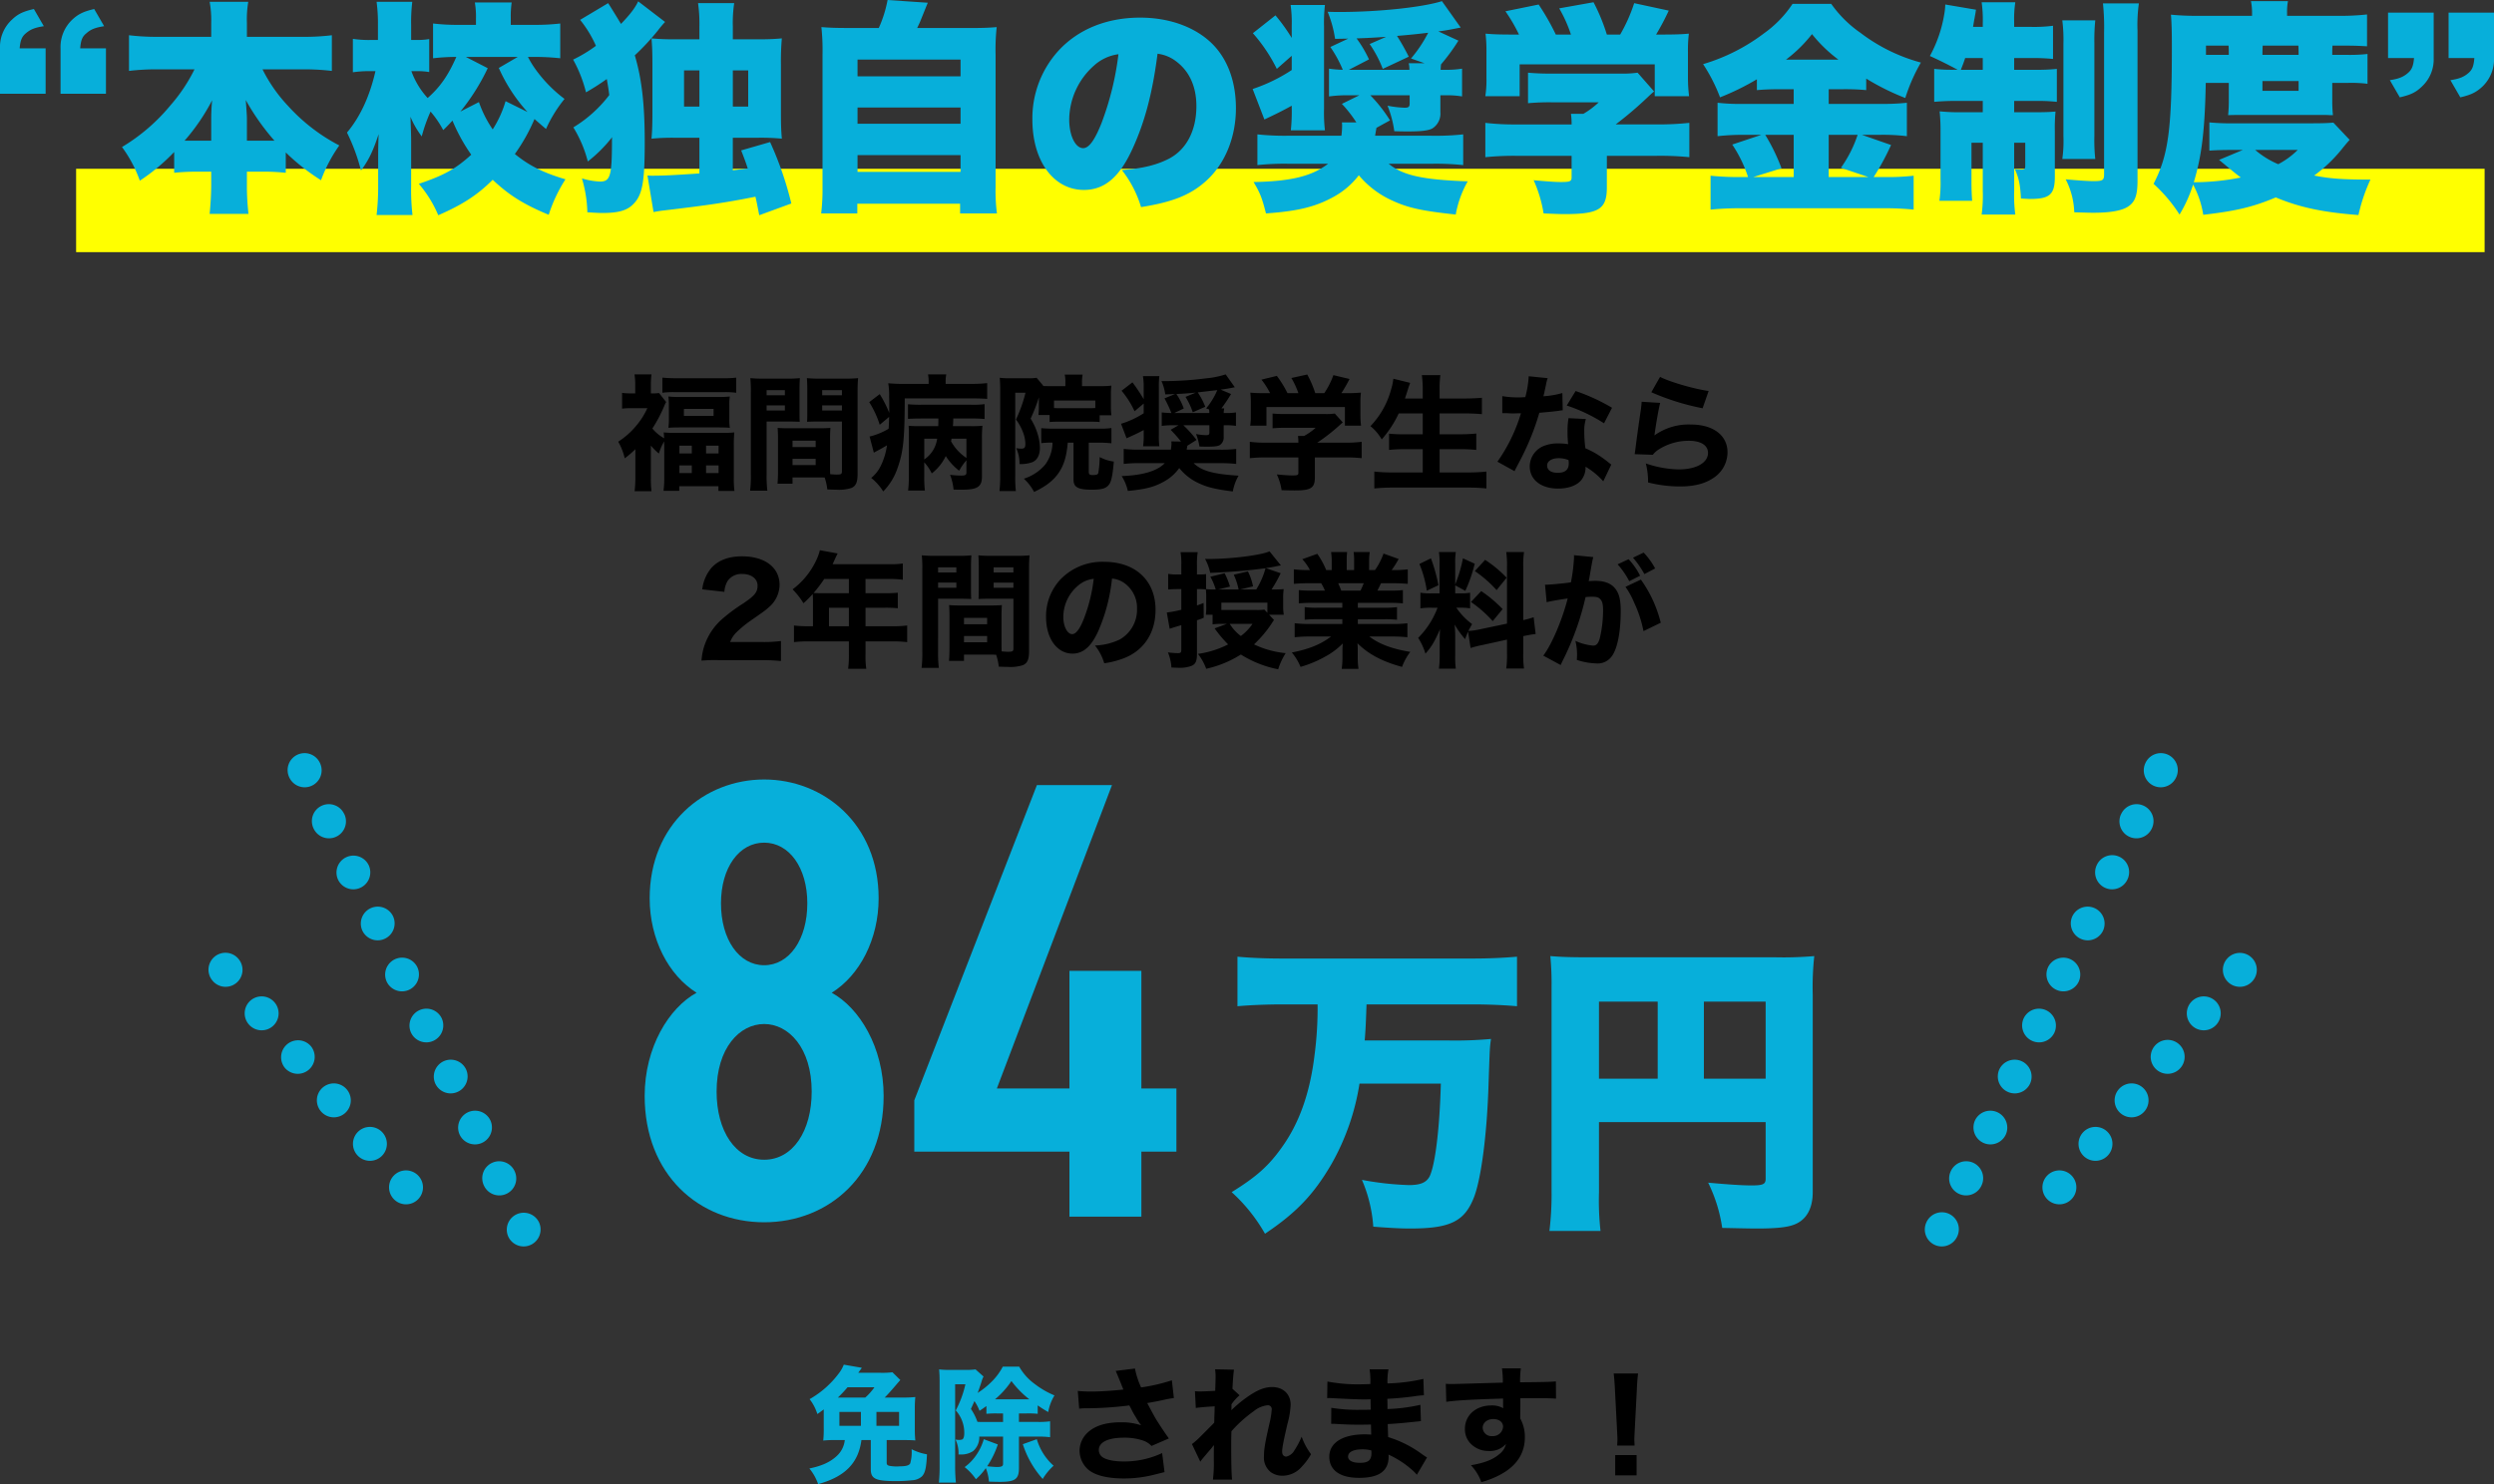 <svg xmlns="http://www.w3.org/2000/svg" width="717.6" height="427.143" viewBox="0 0 717.6 427.143">
  <rect x="0" y="0" width="717.6" height="427.143" fill="#333333" stroke="none"/>
  <g id="グループ_806" data-name="グループ 806" transform="translate(-3794.1 -88.142)">
    <path id="パス_256" data-name="パス 256" d="M0,0H693V24H0Z" transform="translate(3816 136.715)" fill="#ff0"/>
    <path id="パス_257" data-name="パス 257" d="M-358.8-28.73h13.13V-41.8h-7.475c.2-2.34.65-3.38,1.82-4.355,1.3-1.105,2.6-1.625,5.135-2.015l-2.86-4.94c-3.12.715-4.615,1.43-6.3,3.055A10.642,10.642,0,0,0-358.8-41.8Zm17.42,0h13.065V-41.8h-7.41c.195-2.34.585-3.38,1.82-4.355,1.235-1.105,2.535-1.625,5.07-2.015l-2.86-4.94c-3.055.715-4.55,1.43-6.305,3.055a10.819,10.819,0,0,0-3.38,8.255Zm69.615-7.02a67.65,67.65,0,0,1,8.45.455v-10.27a63.588,63.588,0,0,1-8.45.455h-15.99v-3.965a30.017,30.017,0,0,1,.39-6.11H-298.48a29.516,29.516,0,0,1,.455,6.11v3.965h-15.34a64.824,64.824,0,0,1-8.32-.455v10.27a65.511,65.511,0,0,1,8.32-.455h10.53a47.557,47.557,0,0,1-6.955,10.4A53.969,53.969,0,0,1-323.7-13.39,37.2,37.2,0,0,1-318.565-3.7a56.91,56.91,0,0,0,9.88-8.255v5.98a63.436,63.436,0,0,1,6.435-.325h4.225V-2.86c0,3.185-.2,6.11-.455,8.71h11.18a69.889,69.889,0,0,1-.455-8.71V-6.305h4.68c2.47,0,4.42.13,6.5.325v-5.85a61.269,61.269,0,0,0,10.14,7.995,42.506,42.506,0,0,1,5.265-10.01A52.442,52.442,0,0,1-275.795-25.09a43.73,43.73,0,0,1-7.475-10.66Zm-26.26,20.54h-7.67a58.63,58.63,0,0,0,7.93-11.635c-.195,2.21-.26,3.575-.26,5.59Zm10.27,0v-6.175c0-1.1-.065-1.82-.325-5.525a66.7,66.7,0,0,0,8.255,11.7h-7.93ZM-205.4-39.325a67.768,67.768,0,0,1,7.8.39v-10.01a61.315,61.315,0,0,1-7.735.39h-6.5v-2.08a26.9,26.9,0,0,1,.26-4.355h-10.6a23.3,23.3,0,0,1,.325,4.55v1.885h-4.68a58.787,58.787,0,0,1-7.67-.39v10.01a58.031,58.031,0,0,1,6.7-.39c-2.275,5.2-4.615,8.645-8.255,11.83a22.835,22.835,0,0,1-4.68-7.735h1.755a19.738,19.738,0,0,1,3.38.26v-9.49a20.538,20.538,0,0,1-3.575.26H-240.5v-4.225a48.163,48.163,0,0,1,.325-6.76h-10.27a47.285,47.285,0,0,1,.39,6.76V-44.2h-2.015a30.423,30.423,0,0,1-5.2-.325v9.62a32.83,32.83,0,0,1,5.2-.325h1.3c-1.625,7.15-4.355,13.13-8.19,17.68a55.726,55.726,0,0,1,4.03,10.92c2.21-2.99,3.445-5.525,5.07-10.465-.065,1.885-.13,4.03-.13,6.37V-2.21a70.34,70.34,0,0,1-.455,8.385h10.335a62.517,62.517,0,0,1-.39-8.385V-15.275c0-1.3-.065-3.185-.2-6.825a25.419,25.419,0,0,0,3.25,5.655,45.3,45.3,0,0,1,2.535-7.15,28.52,28.52,0,0,1,3.64,5.33c1.3-1.235,1.69-1.69,2.665-2.73a51.133,51.133,0,0,0,5.4,9.815c-4.485,4.1-7.93,5.98-15.08,8.385A33.928,33.928,0,0,1-232.7,6.24c6.89-2.99,11.245-5.785,15.665-10.205,4.68,4.42,8.9,7.085,16.12,10.075A42.5,42.5,0,0,1-196.1-4.1c-6.37-1.885-10.4-3.9-14.56-7.28A52.305,52.305,0,0,0-205.01-21.45c.975.845,1.69,1.5,3.315,2.86a38.627,38.627,0,0,1,5.33-8.645A39.19,39.19,0,0,1-204.23-35.1a27.917,27.917,0,0,1-2.665-4.225ZM-226.33-23.6a61.229,61.229,0,0,0,7.865-12.48l-6.305-3.25h14.95l-5.46,3.185a47,47,0,0,0,8.255,12.675l-6.305-3.12a31.324,31.324,0,0,1-3.705,8.125A33,33,0,0,1-221-26.325Zm51.155-31.72c-.91,1.95-2.34,3.77-4.94,6.5-.65-1.04-.975-1.625-1.43-2.34-1.56-2.535-1.56-2.535-2.275-3.64l-8.06,4.81a33.189,33.189,0,0,1,4.55,7.475,41.029,41.029,0,0,1-6.565,3.965,38.471,38.471,0,0,1,3.705,9.425c2.34-1.365,3.77-2.275,5.98-3.835.325,1.82.52,2.99.715,4.615a37.252,37.252,0,0,1-10.335,9.3,35.621,35.621,0,0,1,4.16,9.815,39.8,39.8,0,0,0,7.02-7.02,3.334,3.334,0,0,0-.065.65c0,10.53-.455,12.155-3.445,12.155a21.531,21.531,0,0,1-5.2-.91,36.85,36.85,0,0,1,1.56,9.75c2.21.13,3.25.2,4.29.2,4.68,0,7.215-.715,9.035-2.665,2.535-2.6,3.185-6.37,3.185-17.745,0-10.79-.845-18.2-2.86-24.96a69.11,69.11,0,0,0,6.695-7.215,29.916,29.916,0,0,1,2.015-2.4ZM-147.94-44.4v-3.64a38.447,38.447,0,0,1,.39-6.76h-10.4a41.62,41.62,0,0,1,.39,6.76v3.64h-6.955a63.942,63.942,0,0,1-6.825-.26c.195,2.4.26,4.095.26,7.6V-23.4c0,3.445-.065,5.33-.26,7.605a62.4,62.4,0,0,1,6.825-.26h6.955v10.27c-7.735.52-10.465.65-13.585.65A12.809,12.809,0,0,1-172.51-5.2l1.755,10.53c.975-.195,1.43-.26,2.34-.39C-154.7,3.315-149.955,2.6-141.44.91c.325,1.3.52,2.405,1.1,5.33l9.23-3.38a97.526,97.526,0,0,0-6.11-17.68l-8.32,2.4c.975,2.535,1.235,3.185,1.885,5.2-2.015.26-2.47.325-4.29.52v-9.36h7.215a64.513,64.513,0,0,1,6.89.26c-.195-2.34-.26-3.835-.26-7.67v-13.65a75.367,75.367,0,0,1,.26-7.54,65.517,65.517,0,0,1-6.825.26Zm-9.62,8.97v10.4h-4.42v-10.4Zm9.62,0h4.42v10.4h-4.42Zm33.67-12.22c-3.965,0-5.785-.065-8.19-.26a61.761,61.761,0,0,1,.325,7.865V-1.82a57.945,57.945,0,0,1-.39,7.54h10.4V2.925H-82.55V5.72h10.6a50.2,50.2,0,0,1-.39-7.6V-40.04A59.3,59.3,0,0,1-72.02-47.9c-2.4.195-4.225.26-8.19.26H-94.9c.455-.975.715-1.495.975-2.145,1.625-4.03,1.625-4.03,2.08-5.135l-11.57-.78a35.535,35.535,0,0,1-2.535,8.06Zm2.21,9.1h29.64v4.81h-29.64Zm0,13.78h29.64v4.68h-29.64Zm0,13.715h29.64v4.81h-29.64Zm86.32-29.185a10.894,10.894,0,0,1,5.46,2.275c3.77,2.86,5.72,7.28,5.72,12.805,0,6.955-2.8,12.415-7.8,15.08-3.51,1.82-7.54,2.86-13.65,3.315A31.936,31.936,0,0,1-30.485,3.9C-21.385,2.47-16.25.39-11.83-3.575-6.37-8.45-3.185-16.12-3.185-24.57c0-7.345-2.21-13.65-6.37-18.07-4.81-5.07-12.48-7.995-21.19-7.995-9.555,0-17.81,3.315-23.53,9.555A28.9,28.9,0,0,0-61.75-21.255C-61.75-9.36-55.64-1.04-46.93-1.04c5.915,0,10.27-3.64,14.04-11.96C-29.38-20.67-27.17-29.055-25.74-40.235Zm-11.245.13A84.275,84.275,0,0,1-41.86-20.28c-1.95,4.94-3.64,7.215-5.265,7.215-2.275,0-4.03-3.64-4.03-8.255A21.03,21.03,0,0,1-44.07-36.79,13,13,0,0,1-36.985-40.1ZM27.3-20.475a5.591,5.591,0,0,1,.065,1.04,24.266,24.266,0,0,1-.195,2.795H11.505a74.171,74.171,0,0,1-8.515-.39v8.84a73.3,73.3,0,0,1,8.71-.39H23.335C18.72-5.005,12.675-3.51,1.885-3.315,3.77-.2,4.355,1.365,5.46,5.72c9.165-.65,14.17-1.885,19.305-4.68a23.214,23.214,0,0,0,7.41-6.3,27,27,0,0,0,9.62,7.28C46.41,4.16,50.44,5.005,60.06,6.045A30.125,30.125,0,0,1,63.505-3.51c-13.13-.455-18.72-1.755-22.75-5.07H53.43a75.31,75.31,0,0,1,8.775.39v-8.84a74.811,74.811,0,0,1-9.1.39H36.855c.195-1.17.325-1.885.39-2.275l3.9-2.145a42.119,42.119,0,0,0-5.655-7.215H46.8v2.34c0,.975-.325,1.235-1.43,1.235a30.521,30.521,0,0,1-4.94-.585,30.111,30.111,0,0,1,1.95,7.345c1.95.065,3.315.065,3.965.065,3.9,0,5.85-.26,6.955-.845a5.026,5.026,0,0,0,2.34-4.68v-4.875h1.17a25.856,25.856,0,0,1,5.07.325v-7.995a28.289,28.289,0,0,1-5.135.325H55.7c.065-.845.065-1.04.13-1.56a56.059,56.059,0,0,0,5-6.825L55.055-46.67c2.145-.26,3.12-.455,6.435-1.105l-5.4-7.6c-5.525,1.755-18.2,3.12-29.51,3.12-.715,0-1.885,0-3.38-.065a33.4,33.4,0,0,1,2.145,7.8l3.77-.065-5.135,2.405A34.845,34.845,0,0,1,27.56-35.62a31.452,31.452,0,0,1-3.965-.325v7.995a39.385,39.385,0,0,1,6.24-.325h2.47L27.3-25.805a35.541,35.541,0,0,1,4.16,5.33ZM29.315-35.62,35.1-38.61a34.521,34.521,0,0,0-3.575-6.045c3.51-.13,4.745-.195,8.515-.455l-4.745,2.08a33.678,33.678,0,0,1,3.77,7.15l7.475-3.51a65.476,65.476,0,0,0-3.38-5.98c3.835-.325,5.72-.52,8.97-.91a37.733,37.733,0,0,1-4.94,7.41l3.9,1.365H46.54a8.824,8.824,0,0,1,.195,1.885ZM12.87-39.65v4.1a47.557,47.557,0,0,1-11.245,5.46l3.38,8.775c3.445-1.625,5.265-2.535,7.865-3.965v.65a51.258,51.258,0,0,1-.26,6.435h9.815a43.6,43.6,0,0,1-.26-6.11V-48.165a43.6,43.6,0,0,1,.26-6.11h-9.88a35.419,35.419,0,0,1,.325,5.915v3.575a53.109,53.109,0,0,0-4.68-6.5L1.69-46.15A46.588,46.588,0,0,1,8.58-35.88Zm63.765-6.11c-3.965,0-5.655-.065-8-.26a42.517,42.517,0,0,1,.26,5.46v7.15a30.571,30.571,0,0,1-.325,5.4h9.88V-37.18h38.87v9.165h9.88a43.443,43.443,0,0,1-.325-5.33V-40.56a40.624,40.624,0,0,1,.26-5.46c-2.21.195-4.1.26-8.125.26h-1.3a72.728,72.728,0,0,0,3.64-6.89l-9.945-2.145a46.339,46.339,0,0,1-4.03,9.035h-3.835a54.4,54.4,0,0,0-3.835-9.3L89.83-53.3a39.776,39.776,0,0,1,3.38,7.54H88.855a68.367,68.367,0,0,0-4.94-8.645l-9.555,1.95a46.5,46.5,0,0,1,3.9,6.695Zm26.91,34.9h14.43a84.9,84.9,0,0,1,9.3.39v-9.88a83.832,83.832,0,0,1-9.165.455H106.08a107.7,107.7,0,0,0,9.1-7.735c.975-.91,1.235-1.17,1.95-1.755l-4.745-5.4a32.158,32.158,0,0,1-5.135.26H87.815a69.1,69.1,0,0,1-6.955-.26V-26a66.088,66.088,0,0,1,6.89-.26h13.455a23.728,23.728,0,0,1-4.42,3.315H93.21A20.062,20.062,0,0,1,93.4-19.89H77.415a72.1,72.1,0,0,1-8.84-.455v9.88a81.552,81.552,0,0,1,8.97-.39H93.4V-4.68c0,1.17-.455,1.365-3.055,1.365-1.82,0-4.29-.195-7.865-.52a38.185,38.185,0,0,1,2.86,9.555c3.055.13,4.81.2,5.915.2,10.075,0,12.285-1.43,12.285-7.735ZM157.3-30.03v4.225H143.26a59.3,59.3,0,0,1-7.865-.325v9.62a66.2,66.2,0,0,1,7.8-.39h4.81l-8.385,2.8a37.693,37.693,0,0,1,4.55,9.36h-2.015a82.615,82.615,0,0,1-8.775-.39v9.75a87.5,87.5,0,0,1,8.84-.39h41.21a83.547,83.547,0,0,1,8.385.39v-9.75a67.589,67.589,0,0,1-8.125.39h-3.38a72.485,72.485,0,0,0,5.005-9.23L176.93-16.9h5.135a57.628,57.628,0,0,1,7.8.39v-9.62a63.443,63.443,0,0,1-7.67.325h-14.82V-30.03h4.03a64.952,64.952,0,0,1,6.76.26v-3.315A69.7,69.7,0,0,0,189.41-27.5,50.743,50.743,0,0,1,193.9-37.7a50.209,50.209,0,0,1-17.42-8.58,33.986,33.986,0,0,1-8.385-8.32H156.975a32.294,32.294,0,0,1-8.255,8.515,54.717,54.717,0,0,1-17.485,8.84,48.67,48.67,0,0,1,4.875,9.555,72.7,72.7,0,0,0,10.6-5.2v3.12c2.21-.195,4.16-.26,6.695-.26Zm0,25.285H145.665L153.79-7.28a55.49,55.49,0,0,0-4.68-9.62h8.19Zm10.075,0V-16.9h8.32a35.279,35.279,0,0,1-4.81,9.49l7.93,2.665Zm-12.285-33.8a40.157,40.157,0,0,0,7.475-7.345,41.022,41.022,0,0,0,7.6,7.345ZM211.705-26.65v3.25h-5.98a57.582,57.582,0,0,1-6.435-.26,54.234,54.234,0,0,1,.26,6.11V-3.965a35.736,35.736,0,0,1-.325,6.045h9.425c-.13-1.69-.195-3.315-.195-5.785v-10.92h3.25V-.78a41.237,41.237,0,0,1-.325,6.825h9.685a40.367,40.367,0,0,1-.325-6.7V-14.625h3.185v6.76c0,.715-.26.975-1.04.975-.325,0-1.365-.065-1.95-.13,1.17,2.6,1.56,4.55,1.755,8.45,1.235.065,2.21.13,2.6.13,5.72,0,7.15-1.3,7.15-6.435v-13.13a49.16,49.16,0,0,1,.195-5.59c-1.755.13-2.86.195-6.045.195h-5.85v-3.25h5.98a50.2,50.2,0,0,1,6.3.26v-9.49a51.063,51.063,0,0,1-5.98.26h-6.3V-39h4.81a59.328,59.328,0,0,1,6.37.26v-9.555a41.752,41.752,0,0,1-6.37.325h-4.81v-1.235a32.724,32.724,0,0,1,.325-5.85H211.38a35.813,35.813,0,0,1,.325,5.98v1.105H208.91c.325-1.95.325-2.015.39-2.275l.325-1.82c.065-.455.065-.52.13-.845l-8.84-1.5a18.884,18.884,0,0,1-.325,2.99,37.762,37.762,0,0,1-4.1,11.83c2.99,1.365,4.81,2.275,8,3.965h-1.04a45.687,45.687,0,0,1-5.72-.26v9.49a71.457,71.457,0,0,1,7.215-.26Zm0-8.97H205.4c.65-1.69.78-1.95,1.235-3.38h5.07Zm22.88-14.235a43.914,43.914,0,0,1,.325,6.695v26.65a36.665,36.665,0,0,1-.325,6.565h9.49a49.714,49.714,0,0,1-.26-6.565V-43.355a55.938,55.938,0,0,1,.26-6.5Zm11.7-4.875a65.581,65.581,0,0,1,.325,8.255v40.95c0,1.69-.39,1.95-2.99,1.95-1.755,0-4.485-.195-8.06-.52a22.286,22.286,0,0,1,2.47,9.49c4.42.13,4.485.13,5.655.13,4.875,0,8.385-.65,10.075-1.95,1.82-1.3,2.47-3.25,2.47-7.345v-43.1a44.274,44.274,0,0,1,.39-7.865Zm66.3,34.32c-1.69.13-3.12.195-6.3.195H284.31a68.508,68.508,0,0,1-7.41-.26v8.125c1.755-.13,3.965-.2,6.76-.2h2.86L279.7-9.685c4.55,3.77,4.55,3.77,6.24,5.07a69.47,69.47,0,0,1-13.52,1.365c2.275-7.54,3.185-14.885,3.445-28.6h6.63v4.94a40.232,40.232,0,0,1-.195,4.355c1.235-.065,2.665-.065,4.29-.065h21.71c1.95,0,2.8,0,3.315.065h.845a39.4,39.4,0,0,1-.195-4.355v-4.94h4.615a38.1,38.1,0,0,1,5.525.26v-8.58a47.252,47.252,0,0,1-5.655.26H312.26c0-1.3,0-1.56.065-2.665h3.185c3.12,0,4.55.065,6.76.195v-9.165a69.622,69.622,0,0,1-8.515.39H299.26V-52a16.193,16.193,0,0,1,.26-3.38H288.86a16.163,16.163,0,0,1,.325,3.25v.975H273.91a76.38,76.38,0,0,1-8.06-.325c.2,2.6.26,4.94.26,9.3,0,23.725-.975,31.07-5.265,39.39a43.369,43.369,0,0,1,7.475,8.84,39.355,39.355,0,0,0,3.9-8.645,27.4,27.4,0,0,1,2.925,8.71c9.555-1.1,14.365-2.275,20.865-5,7.02,2.925,13.65,4.29,23.79,5.07a49.48,49.48,0,0,1,3.445-10.2c-7.93,0-11.635-.26-16.185-1.17a42.158,42.158,0,0,0,7.8-7.41c1.3-1.625,1.82-2.21,2.405-2.86Zm-10.27,7.865a23.24,23.24,0,0,1-5.59,4.1,25.244,25.244,0,0,1-6.63-4.1ZM292.175-32.37h10.4v2.795h-10.4Zm0-7.54c0-.91,0-.91.065-2.665h10.27c.065,1.04.065,1.43.065,2.665Zm-16.25,0v-2.665h6.5c.065,1.1.065,1.495.065,2.665ZM358.8-52.065H345.735V-39h7.41c-.195,2.34-.585,3.38-1.755,4.355-1.3,1.105-2.6,1.625-5.135,2.015l2.86,4.94c3.055-.715,4.55-1.43,6.305-3.055A10.819,10.819,0,0,0,358.8-39Zm-17.355,0h-13.13V-39h7.475c-.2,2.34-.65,3.38-1.82,4.355-1.3,1.105-2.6,1.625-5.135,2.015l2.86,4.94c3.12-.715,4.615-1.43,6.3-3.055A10.642,10.642,0,0,0,341.445-39Z" transform="translate(4152.9 143.847)" fill="#07afda"/>
    <path id="パス_251" data-name="パス 251" d="M27.28-57.9A103.3,103.3,0,0,1,26.4-43.3C25.08-32.384,22-23.672,16.9-16.632,13.2-11.44,9.68-8.272,2.552-3.872A48.212,48.212,0,0,1,12.144,8.1c9.064-6.072,14.08-11.352,19.184-20.152a68.058,68.058,0,0,0,8.008-23.056H62.744c-.352,13.2-1.672,23.584-3.256,26.752C58.52-6.6,56.848-5.9,53.5-5.9a86.812,86.812,0,0,1-13.464-1.5A40.874,40.874,0,0,1,43.3,6.072c4.664.352,7.744.528,10.56.528,11.616,0,15.752-2.024,18.48-9.152,2.024-5.368,3.7-18.04,4.136-32.56.352-10.472.352-10.472.7-12.848a113.724,113.724,0,0,1-12.32.44H40.832c.264-3.08.352-5.28.528-10.384H71.72c4.4,0,8.976.176,12.936.528V-71.632c-4.136.352-8.184.528-13.112.528H17.424c-5.1,0-9.328-.176-13.2-.528v14.256c3.96-.352,8.712-.528,13.288-.528Zm80.96,33.88H156.2v16.28c0,1.584-.7,1.936-4.136,1.936-2.64,0-6.6-.264-12.408-.792A43.645,43.645,0,0,1,143.7,6.424c4.136.088,7.744.176,10.12.176,4.576,0,7.92-.264,9.856-.88,3.96-1.144,6.072-4.488,6.072-9.592V-60.72a83,83,0,0,1,.44-11.088,103.16,103.16,0,0,1-11.088.352H105.776c-5.72,0-8.272-.088-11.528-.352a85.041,85.041,0,0,1,.352,9.064v58.52A86.622,86.622,0,0,1,93.984,7.3h14.7a78.965,78.965,0,0,1-.44-11.088Zm16.9-12.5h-16.9V-58.7h16.9Zm13.288,0V-58.7H156.2V-36.52Z" transform="translate(4145.932 435.125)" fill="#07afda"/>
    <path id="パス_254" data-name="パス 254" d="M-156.564-.864a35.227,35.227,0,0,1-.216,4h4.86a27.376,27.376,0,0,1-.18-3.888v-9.252a17.378,17.378,0,0,0,2.3,2.3,15.677,15.677,0,0,1,1.512-3.492c0,.792.036,1.08.036,1.3V-.756a26.4,26.4,0,0,1-.216,3.78h4.536V1.692h11.268V3.06h4.608a26,26,0,0,1-.18-3.78V-9.936a37.365,37.365,0,0,1,.144-3.852,32.918,32.918,0,0,1-3.78.144h-12.816a33.937,33.937,0,0,1-3.708-.144c.036.684.072.9.108,1.692a12.232,12.232,0,0,1-3.384-2.808,41.667,41.667,0,0,0,3.564-6.84,5.418,5.418,0,0,1,.4-.792l-2.052-2.592a9.908,9.908,0,0,1-1.8.108h-.54v-2.7a21.079,21.079,0,0,1,.18-2.772h-4.9a16.53,16.53,0,0,1,.216,2.736v2.736h-1.152a18.263,18.263,0,0,1-2.628-.144v4.536a23.313,23.313,0,0,1,2.88-.144h4.392A21.582,21.582,0,0,1-156.24-15.8a22.67,22.67,0,0,1-5.256,4.68,17.6,17.6,0,0,1,1.872,4.788,27.562,27.562,0,0,0,3.06-2.628Zm12.672-9.108h3.564V-7.74h-3.564Zm7.668,0h3.6V-7.74h-3.6Zm-7.668,5.688h3.564v2.2h-3.564Zm7.668,0h3.6v2.2h-3.6ZM-148.788-25.2a23.18,23.18,0,0,1,3.492-.18h14.22a23.706,23.706,0,0,1,3.528.18v-4.356a29.754,29.754,0,0,1-4,.18H-144.72c-1.62,0-2.88-.072-4.068-.18Zm1.872,7.452a18.262,18.262,0,0,1-.144,2.628c.972-.072,2.088-.108,3.528-.108h10.62c1.584,0,2.556.036,3.528.108a14.626,14.626,0,0,1-.144-2.664v-3.708a14.613,14.613,0,0,1,.144-2.628,32.718,32.718,0,0,1-3.456.144H-143.5a33.151,33.151,0,0,1-3.564-.144,18.585,18.585,0,0,1,.144,2.628Zm4.32-2.808h8.532v2.016H-142.6Zm42.048,8.6c0-1.368.036-2.268.108-3.132-1.116.072-1.764.108-3.24.108h-8.712c-1.44,0-2.16-.036-3.24-.108.072.9.108,1.872.108,3.132v9.18c0,1.4-.036,2.7-.144,3.744h4.32v-1.8h7.6c.648,0,.972,0,1.656.036a16.285,16.285,0,0,1,.756,3.42c1.944.072,2.052.072,2.592.072a11.671,11.671,0,0,0,4.356-.5c1.3-.576,1.764-1.656,1.764-4.068V-25.38c0-1.8.036-2.736.144-4.032a32.39,32.39,0,0,1-3.672.144H-103.5a32.294,32.294,0,0,1-3.708-.144c.072,1.152.108,2.052.108,3.312v6.048c0,1.764,0,2.124-.072,3.2.828-.036,2.016-.072,3.132-.072h6.912V-2.556c0,.756-.252.9-1.512.9-.468,0-.936-.036-1.872-.108-.036-.72-.036-1.26-.036-2.052Zm-2.268-14h5.688v1.476h-5.688Zm0,4.392h5.688v1.476h-5.688Zm-8.532,10.152h6.66v1.836h-6.66Zm0,5.22h6.66v1.8h-6.66ZM-118.8-16.92h6.408c1.116,0,2.3.036,3.132.072-.072-.828-.072-1.44-.072-3.2V-26.1c0-1.44.036-2.268.108-3.312a29.66,29.66,0,0,1-3.672.144h-6.912a32.8,32.8,0,0,1-3.672-.144,39.8,39.8,0,0,1,.144,4.068V-1.656a34.553,34.553,0,0,1-.216,4.644h4.968A33.927,33.927,0,0,1-118.8-1.62Zm0-9.036h5.256v1.476H-118.8Zm0,4.392h5.256v1.476H-118.8ZM-61.308-2.412c0,.9-.216,1.044-1.692,1.044a25.773,25.773,0,0,1-3.024-.216,14.962,14.962,0,0,1,1.008,4.248c1.152.036,1.908.036,2.232.036,2.52,0,3.816-.216,4.68-.756.9-.576,1.26-1.44,1.26-3.06v-11.16A32.44,32.44,0,0,1-56.7-15.7a31.824,31.824,0,0,1-3.42.108H-65.2c.072-.72.072-.972.108-2.2H-59.9a37.047,37.047,0,0,1,3.816.144v-4.284a22.537,22.537,0,0,1-3.816.18H-74.376a34.672,34.672,0,0,1-3.744-.144v4.212c1.116-.072,2.34-.108,3.744-.108h5c0,1.224-.036,1.98-.036,2.2h-5.544c-1.44,0-2.2-.036-2.988-.108.072,1.08.072,1.26.072,2.268V-1.116a32.2,32.2,0,0,1-.216,4.068h4.824a31.288,31.288,0,0,1-.18-4.068V-5.184a13.2,13.2,0,0,1,2.16,3.2,13.923,13.923,0,0,0,4.032-5A16.137,16.137,0,0,0-63.4-2.772,16.949,16.949,0,0,1-61.308-5.76Zm0-9.576v5.544a13.55,13.55,0,0,1-4.428-4.788,5.588,5.588,0,0,0,.144-.756Zm-12.132,0h3.708A8.527,8.527,0,0,1-73.44-6.012Zm1.26-15.768h-6.876a41.166,41.166,0,0,1-4.752-.18,19.574,19.574,0,0,1,.252,3.96c.036.684.036,1.224.036,2.232v2.34a31.711,31.711,0,0,0-2.736-5.4l-3.024,2.3a27.224,27.224,0,0,1,3.024,6.516l2.7-2.268c-.036,1.4-.036,1.944-.144,3.42A19.689,19.689,0,0,1-89.172-12.6l1.224,4.644c.288-.144.5-.288.648-.36,1.08-.576,2.088-1.116,3.132-1.764a19.326,19.326,0,0,1-1.8,5.94A10.289,10.289,0,0,1-88.7-.684,15.313,15.313,0,0,1-85.248,3.2a17.511,17.511,0,0,0,4.032-6.48c1.764-4.9,2.124-8.352,2.16-20.3H-59.8c1.692,0,3.168.036,4.464.144v-4.536a39.343,39.343,0,0,1-4.464.216h-7.488v-.36a10.394,10.394,0,0,1,.18-2.376H-72.36a10.874,10.874,0,0,1,.18,2.3Zm41.688,16.92V-.18c0,2.16,1.3,2.88,5.256,2.88,3.132,0,4.32-.432,5.148-1.764.54-.936.9-2.808,1.188-6.336a11.759,11.759,0,0,1-4.068-1.3,29.474,29.474,0,0,1-.4,4.608c-.18.432-.5.576-1.584.576-.9,0-1.152-.18-1.152-.936v-8.388h3.024a32.6,32.6,0,0,1,3.492.18v-4.392a20.689,20.689,0,0,1-3.492.18H-36.324a32.284,32.284,0,0,1-3.456-.144v4.32a22.4,22.4,0,0,1,3.24-.144A10.779,10.779,0,0,1-38.664-4.5a13.273,13.273,0,0,1-6.12,4.032,14.229,14.229,0,0,1,2.952,3.816c3.564-1.692,5.8-3.492,7.308-5.868,1.368-2.2,2.016-4.428,2.376-8.316Zm-9.972-10.548a18.487,18.487,0,0,1-.108,2.3v.288h3.2v2.016c.864-.072,1.728-.108,2.916-.108h8.568c1.116,0,2.016.036,2.916.108V-18.72h3.384a19.352,19.352,0,0,1-.144-2.7v-3.132a16.323,16.323,0,0,1,.144-2.7,23.7,23.7,0,0,1-3.1.144h-5.364v-.972a11.235,11.235,0,0,1,.18-2.34h-5.148a9.782,9.782,0,0,1,.18,2.232v1.08h-4.536c-.792,0-1.116,0-1.908-.036l.036-.144-1.872-2.232a11.422,11.422,0,0,1-2.376.144H-49.1a18.262,18.262,0,0,1-2.628-.144c.108,1.26.144,2.3.144,3.636V-1.4A40.028,40.028,0,0,1-51.8,3.1h4.716a35.55,35.55,0,0,1-.18-4.392V-25.2h2.952a40.775,40.775,0,0,1-2.736,7.7,14.728,14.728,0,0,1,2.2,4.176,10.391,10.391,0,0,1,.5,2.628c0,1.332-.216,1.584-1.224,1.584a8.662,8.662,0,0,1-1.4-.144,10.356,10.356,0,0,1,.936,4.572,9.684,9.684,0,0,0,3.708-.54c1.368-.576,2.16-2.052,2.16-4.032a13.471,13.471,0,0,0-.468-3.456,18.032,18.032,0,0,0-2.2-5.04,49.819,49.819,0,0,0,2.376-6.12Zm16.236.576c-.648.036-.792.036-1.656.036h-8.532c-.792,0-1.152,0-1.692-.036v-2.16h11.88ZM-2.34-11.2c0,.288.036.4.036.54a11.3,11.3,0,0,1-.18,1.836H-11.52a36.865,36.865,0,0,1-4.536-.216v4.32a36.974,36.974,0,0,1,4.608-.216h7.2C-6.372-2.7-10.548-1.44-16.632-1.224A13.343,13.343,0,0,1-14.868,3.06c5.148-.5,7.632-1.152,10.4-2.7A13.126,13.126,0,0,0-.072-3.528,15.272,15.272,0,0,0,5.292.72C7.884,1.98,10.224,2.556,15.336,3.2a14.38,14.38,0,0,1,1.656-4.536C9.684-1.8,6.408-2.7,4.068-4.932H11.7a38.189,38.189,0,0,1,4.608.216v-4.32a36.471,36.471,0,0,1-4.752.216h-9.5c.072-.324.072-.468.144-.72a1.938,1.938,0,0,0,.036-.4L4.9-11.628a34.142,34.142,0,0,0-3.78-4.212H8.6v2.088C8.6-13.14,8.388-13,7.6-13a15.256,15.256,0,0,1-2.844-.324,15.429,15.429,0,0,1,.972,3.6c1.152.036,1.8.036,2.268.036,2.052,0,2.952-.108,3.564-.432a2.6,2.6,0,0,0,1.152-2.412V-15.84h.648a15.151,15.151,0,0,1,2.88.18v-3.888a16.293,16.293,0,0,1-2.916.18h-.612a11.609,11.609,0,0,1,.144-1.332H12.06a43.6,43.6,0,0,0,2.772-4.14L11.844-26.1c1.872-.252,2.664-.4,4.068-.684l-2.628-3.708a26.6,26.6,0,0,1-5.76,1.152,94.848,94.848,0,0,1-11.556.792H-5.184A13.965,13.965,0,0,1-4.1-24.732c1.44-.036,1.836-.072,2.808-.108L-4.32-23.58a32.52,32.52,0,0,1,1.98,4.212,26.1,26.1,0,0,1-2.772-.18v3.888a21.084,21.084,0,0,1,3.384-.18h1.44l-2.268,1.3A37.4,37.4,0,0,1,.432-11.16Zm.828-8.172,2.736-1.3A16.953,16.953,0,0,0-.9-24.84c2.412-.108,3.528-.216,5.58-.4L1.728-24.012a20.563,20.563,0,0,1,2.088,4.428l3.6-1.584a21.028,21.028,0,0,0-2.16-4.14c2.412-.288,4.248-.5,5.616-.648a21.034,21.034,0,0,1-3.2,5.256l.828.288a4.6,4.6,0,0,1,.072,1.044ZM-10.3-22.1V-19.3a26.043,26.043,0,0,1-6.516,3.024l1.584,4.176c2.2-.972,3.456-1.584,4.932-2.376v1.224a20.462,20.462,0,0,1-.18,3.456H-5.8A24.269,24.269,0,0,1-5.94-13.1V-26.676A24.957,24.957,0,0,1-5.8-29.988h-4.716a18.84,18.84,0,0,1,.216,3.2v3.456a47.366,47.366,0,0,0-3.24-4.86l-3.132,2.412a26.2,26.2,0,0,1,3.744,5.9Zm35.028-2.988c-2.34,0-2.988-.036-4.356-.144a23.661,23.661,0,0,1,.144,2.988v3.636a16.1,16.1,0,0,1-.18,2.88h4.68V-21.1H47.592v5.364h4.644a22.694,22.694,0,0,1-.18-2.844v-3.672a22.593,22.593,0,0,1,.144-2.988,44.157,44.157,0,0,1-4.464.144H46.584a43.164,43.164,0,0,0,2.34-4.068L44.28-30.276a22.681,22.681,0,0,1-2.628,5.184H39.06a31.531,31.531,0,0,0-2.3-5.364l-4.572,1.008A23.169,23.169,0,0,1,34.2-25.092H31.068a31.847,31.847,0,0,0-3.06-4.968L23.58-28.98a22.939,22.939,0,0,1,2.484,3.888Zm14.22,18.5h8.676a41.6,41.6,0,0,1,4.788.216v-4.716a34.254,34.254,0,0,1-4.752.252H39.636a55.44,55.44,0,0,0,6.408-5c.4-.36.54-.5.936-.828l-2.3-2.556a17.059,17.059,0,0,1-2.772.144H30.528a35.974,35.974,0,0,1-3.744-.144v4.248a36.562,36.562,0,0,1,3.708-.144h8.676a16.98,16.98,0,0,1-3.312,2.34H34.092a14.6,14.6,0,0,1,.108,1.944H24.84a34.79,34.79,0,0,1-4.608-.252v4.716a39.7,39.7,0,0,1,4.644-.216H34.2V-2.16c0,.648-.252.756-1.764.756-1.08,0-2.52-.108-4.428-.288a16.356,16.356,0,0,1,1.368,4.536c1.62.036,2.772.072,3.708.072,4.788,0,5.868-.684,5.868-3.816ZM69.984-19.26v6.012H64.836a38.561,38.561,0,0,1-4.536-.18v4.68a43.059,43.059,0,0,1,4.608-.216h5.076v6.7h-8.6a48.549,48.549,0,0,1-5.328-.252V2.34a53.666,53.666,0,0,1,5.472-.252H83.052a49.455,49.455,0,0,1,5.256.252V-2.52a46.636,46.636,0,0,1-5.364.252h-8.1v-6.7h5.832c1.764,0,3.24.072,4.716.216v-4.716a45.475,45.475,0,0,1-4.752.216h-5.8V-19.26h7.092c1.836,0,3.312.072,5.076.216V-23.76c-1.548.144-3.312.216-5.22.216H74.844v-2.2a29.971,29.971,0,0,1,.216-4.536H69.732a30.827,30.827,0,0,1,.252,4.572v2.16H64.872c.288-.864.576-1.728.756-2.34.288-.9.288-.936.4-1.224.252-.684.252-.684.324-.936l-4.824-1.188a17.63,17.63,0,0,1-.72,3.348,24.394,24.394,0,0,1-5.868,10.3,13.5,13.5,0,0,1,3.24,3.816,31.3,31.3,0,0,0,4.9-7.488Zm30.492-10.692A28.817,28.817,0,0,1,99.5-23.94c-.684.036-1.368.072-1.584.072a26.831,26.831,0,0,1-5.04-.36v4.9h1.368c1.224.072,1.224.072,1.62.072H96.3c.864-.036.864-.036,1.944-.036A47.853,47.853,0,0,1,91.476-5.364l4.932,2.736c.216-.468.216-.468.684-1.368,1.368-2.592,1.692-3.24,2.52-5a71.643,71.643,0,0,0,3.924-10.44c2.88-.252,4.356-.4,5.616-.576a8.6,8.6,0,0,1,1.116-.144l-.108-4.968a25.606,25.606,0,0,1-5.436.936c.072-.36.072-.36.216-.9.252-1.26.432-2.052.5-2.376a10.8,10.8,0,0,1,.5-1.944Zm23.976,9.072A55.682,55.682,0,0,0,113.976-25.7l-2.556,4.176a47,47,0,0,1,10.728,5.112Zm-.216,16.344c-.288-.216-.288-.216-.612-.468-.612-.5-.936-.756-1.4-1.08a24.719,24.719,0,0,0-5.436-3.132,34.689,34.689,0,0,1-.324-4.86,10.915,10.915,0,0,1,.468-3.564l-5-.252a22.643,22.643,0,0,0-.288,4,32.8,32.8,0,0,0,.18,3.492,15.535,15.535,0,0,0-2.628-.216,10.666,10.666,0,0,0-3.852.54,6.4,6.4,0,0,0-4.572,6.048c0,3.852,3.24,6.408,8.172,6.408,2.952,0,5.4-.9,6.66-2.448a5.751,5.751,0,0,0,1.224-3.852A21.293,21.293,0,0,1,121.932.288Zm-12.312-1.3A5.457,5.457,0,0,1,112-4.824c0,1.764-1.044,2.664-3.2,2.664-1.908,0-3.024-.792-3.024-2.088,0-1.26,1.332-2.124,3.312-2.124A7.625,7.625,0,0,1,111.924-5.832Zm23.832-19.512a69.714,69.714,0,0,0,14.76,4.608l1.728-4.968c-4.176-.576-11.376-2.664-13.968-4.068Zm-2.772,2.736c-.072.828-.108,1.3-.216,2.16-.72,4.752-1.332,9.288-1.656,11.952-.072.468-.072.5-.144.972l5.22.18a6.915,6.915,0,0,1,1.836-1.62,16.038,16.038,0,0,1,8.532-2.412c3.456,0,5.508,1.3,5.508,3.492,0,2.844-3.384,4.752-8.424,4.752a30.787,30.787,0,0,1-9.468-1.728A21.287,21.287,0,0,1,134.82.612a37.287,37.287,0,0,0,9.144,1.152c4.176,0,7.272-.792,9.828-2.556a8.845,8.845,0,0,0,3.888-7.272c0-4.86-4.1-7.992-10.512-7.992a16.78,16.78,0,0,0-10.512,3.132c.432-3.276,1.26-7.956,1.656-9.36ZM-120.474,51.756a55.426,55.426,0,0,1,5.8.252v-5.76a35.932,35.932,0,0,1-5.508.288h-9.108a7.645,7.645,0,0,1,1.692-2.664,31.8,31.8,0,0,1,3.96-3.312c4.248-2.952,4.536-3.168,5.4-3.96a8.589,8.589,0,0,0,3.168-6.48c0-5.04-4.212-8.244-10.836-8.244-3.888,0-6.912,1.188-8.856,3.42a11.733,11.733,0,0,0-2.556,6.084l6.372.72a6.731,6.731,0,0,1,.972-3.2,4.79,4.79,0,0,1,4.176-1.944c2.592,0,4.392,1.368,4.392,3.348,0,1.872-.792,2.88-4.1,5.112a49.437,49.437,0,0,0-6.156,4.572,17.645,17.645,0,0,0-5,7.488,16.9,16.9,0,0,0-.864,4.428,40.64,40.64,0,0,1,5-.144ZM-105.462,42h-1.368a33.228,33.228,0,0,1-4.1-.216v4.788a33.642,33.642,0,0,1,4.1-.216h11.7v3.708a29.884,29.884,0,0,1-.216,4.176h5.22a24.7,24.7,0,0,1-.216-4.1v-3.78h7.92a33.013,33.013,0,0,1,4.068.216V41.784A31.417,31.417,0,0,1-82.422,42h-7.92V36.672H-84.8a37.327,37.327,0,0,1,3.744.144V32.352a38.014,38.014,0,0,1-3.924.144h-5.364v-4.1h6.876a28.242,28.242,0,0,1,3.852.216v-4.68a22.911,22.911,0,0,1-3.852.216H-99.81c.252-.576.4-.864.648-1.44.5-1.08.54-1.152.792-1.656l-5.112-.936a14.032,14.032,0,0,1-.9,2.592,22.087,22.087,0,0,1-6.948,8.676,20.858,20.858,0,0,1,3.132,4,30.976,30.976,0,0,0,2.664-2.664c.036.54.072,1.08.072,1.764Zm4.608,0V36.672h5.724V42Zm5.724-13.608v4.1h-7.92c-.9,0-1.512-.036-2.232-.072a38.524,38.524,0,0,0,3.06-4.032Zm43.92,10.656c0-1.368.036-2.268.108-3.132-1.116.072-1.764.108-3.24.108h-8.712c-1.44,0-2.16-.036-3.24-.108.072.9.108,1.872.108,3.132v9.18c0,1.4-.036,2.7-.144,3.744h4.32v-1.8h7.6c.648,0,.972,0,1.656.036A16.285,16.285,0,0,1-52,53.628c1.944.072,2.052.072,2.592.072a11.671,11.671,0,0,0,4.356-.5c1.3-.576,1.764-1.656,1.764-4.068V25.62c0-1.8.036-2.736.144-4.032a32.39,32.39,0,0,1-3.672.144h-7.344a32.294,32.294,0,0,1-3.708-.144c.072,1.152.108,2.052.108,3.312v6.048c0,1.764,0,2.124-.072,3.2.828-.036,2.016-.072,3.132-.072h6.912V48.444c0,.756-.252.9-1.512.9-.468,0-.936-.036-1.872-.108-.036-.72-.036-1.26-.036-2.052Zm-2.268-14h5.688V26.52h-5.688Zm0,4.392h5.688v1.476h-5.688ZM-62.01,39.588h6.66v1.836h-6.66Zm0,5.22h6.66v1.8h-6.66ZM-69.462,34.08h6.408c1.116,0,2.3.036,3.132.072-.072-.828-.072-1.44-.072-3.2V24.9c0-1.44.036-2.268.108-3.312a29.66,29.66,0,0,1-3.672.144H-70.47a32.8,32.8,0,0,1-3.672-.144A39.8,39.8,0,0,1-74,25.656V49.344a34.553,34.553,0,0,1-.216,4.644h4.968a33.927,33.927,0,0,1-.216-4.608Zm0-9.036h5.256V26.52h-5.256Zm0,4.392h5.256v1.476h-5.256Zm50.04-1.152a7,7,0,0,1,3.348,1.152,8.749,8.749,0,0,1,3.852,7.524,9.888,9.888,0,0,1-4.968,8.856,18.048,18.048,0,0,1-7.128,1.728,14.761,14.761,0,0,1,2.664,5.112A25.7,25.7,0,0,0-15.93,51.18c5.76-2.268,9.036-7.344,9.036-13.9,0-8.424-5.76-13.824-14.8-13.824a16.7,16.7,0,0,0-12.672,5.184,15.531,15.531,0,0,0-4.032,10.692c0,6.192,3.168,10.548,7.632,10.548,3.1,0,5.472-2.124,7.488-6.7A50.791,50.791,0,0,0-19.422,28.284Zm-5.256.072a46.347,46.347,0,0,1-2.88,11.592c-1.152,2.916-2.268,4.32-3.312,4.32-1.4,0-2.556-2.2-2.556-4.9A11.8,11.8,0,0,1-29,30.156,8.09,8.09,0,0,1-24.678,28.356ZM7.686,36.132a15.346,15.346,0,0,1-.108,2.556H9.522V41.46a19.712,19.712,0,0,1,2.808-.144h1.3l-3.528,1.3a36.451,36.451,0,0,0,3.888,4.608A27.3,27.3,0,0,1,5.31,49.956,16.047,16.047,0,0,1,7.686,54.24a31.345,31.345,0,0,0,9.972-4.1,31.417,31.417,0,0,0,10.728,4.248,20.287,20.287,0,0,1,2.16-4.644,27.263,27.263,0,0,1-9.108-2.52,33.751,33.751,0,0,0,5.148-6.12,9.321,9.321,0,0,1,.612-.9l-1.4-1.512h4.212a13.861,13.861,0,0,1-.18-2.412v-2.16a18.464,18.464,0,0,1,.144-2.808c-.972.072-1.548.108-3.492.108a39.607,39.607,0,0,0,2.628-4.68L24.822,25.26c1.512-.216,1.872-.288,2.484-.4a18.575,18.575,0,0,1,1.872-.36L25.9,20.436c-2.412,1.116-11.016,2.2-17.388,2.2-.252,0-.648,0-1.152-.036a15.439,15.439,0,0,1,1.476,4.032c5.58-.216,10.872-.648,15.912-1.332a22.992,22.992,0,0,1-2.664,6.12H17.442l3.708-.9a16.343,16.343,0,0,0-1.476-4.32l-4.068.972a18.959,18.959,0,0,1,1.4,4.248h-5.9l3.42-.828a20.5,20.5,0,0,0-1.548-3.852l-4.1,1.008a17.33,17.33,0,0,1,1.548,3.672,21.788,21.788,0,0,1-2.772-.108v-4.32a12,12,0,0,1-1.656.108H5.022V24.36a20.644,20.644,0,0,1,.216-3.672H.306A20.61,20.61,0,0,1,.522,24.4v2.7H-.666a13.7,13.7,0,0,1-2.592-.18v4.5c1.008-.072,1.692-.108,2.556-.108H.522v5.94a31.5,31.5,0,0,1-4.176.792l.828,4.68c.4-.144,1.512-.5,3.348-1.044v7.056c0,.828-.18,1.008-1.008,1.008a25.274,25.274,0,0,1-2.844-.216A13.441,13.441,0,0,1-2.322,53.88c1.044.036,1.62.072,1.98.072a9.658,9.658,0,0,0,3.78-.54c1.188-.5,1.584-1.368,1.584-3.42v-9.72a16.143,16.143,0,0,0,1.944-.72L6.93,35.3c-.9.36-1.188.468-1.908.72V31.308h.936c.54,0,.936.036,1.62.072a18.145,18.145,0,0,1,.108,2.2Zm17.6,2.016-.864-.936a15.053,15.053,0,0,1-2.232.108H12.042V35.2H25.29Zm-4.284,3.168a14.514,14.514,0,0,1-3.348,3.492,12.463,12.463,0,0,1-3.2-3.492Zm25.848-6.048v1.4H39.618a24.18,24.18,0,0,1-3.6-.18v3.636a33.449,33.449,0,0,1,3.6-.144h7.236v1.368H37.6a35.171,35.171,0,0,1-4.464-.216v4.032a41.884,41.884,0,0,1,4.5-.216h5.976c-2.916,2.232-6.3,3.636-11.3,4.608a15.581,15.581,0,0,1,2.52,4.14,33.191,33.191,0,0,0,7.02-2.916,21.229,21.229,0,0,0,5.112-3.816c-.072,1.3-.072,1.4-.072,2.268v1.44a26.491,26.491,0,0,1-.216,3.6H51.5a24.356,24.356,0,0,1-.216-3.6V49.2c0-.9,0-1.08-.072-2.3,3.132,3.132,7.128,5.256,12.816,6.8A16.985,16.985,0,0,1,66.4,49.38c-5.256-.864-9-2.268-11.772-4.428h6.516a41.437,41.437,0,0,1,4.428.216V41.136a33.643,33.643,0,0,1-4.464.216H51.318V39.984h7.668a33.449,33.449,0,0,1,3.6.144V36.492a25.387,25.387,0,0,1-3.6.18H51.318v-1.4h9.36a34.76,34.76,0,0,1,3.6.144V31.6a31.783,31.783,0,0,1-3.6.144H56.934c.36-.684.4-.756,1.044-2.124H61.29c1.764,0,3.276.072,4.392.18V25.62a30.735,30.735,0,0,1-4.14.216h-.5a29.53,29.53,0,0,0,2.016-3.2L58.7,21.084a19.93,19.93,0,0,1-2.448,4.752H54.558V23.388a17.836,17.836,0,0,1,.18-2.736H50.094a16.092,16.092,0,0,1,.144,2.52v2.664H48.114V23.172a22.635,22.635,0,0,1,.108-2.52H43.614a18.92,18.92,0,0,1,.18,2.736v2.448H42.21a23.936,23.936,0,0,0-2.556-4.68L35.334,22.7a14.815,14.815,0,0,1,2.2,3.132h-.54a31.257,31.257,0,0,1-4.1-.216V29.8c1.116-.108,2.592-.18,4.32-.18H40.77a18.435,18.435,0,0,1,1.08,2.124H37.89a31.08,31.08,0,0,1-3.564-.144v3.816a34.021,34.021,0,0,1,3.564-.144ZM46.53,31.74c-.324-.9-.5-1.3-.864-2.124H53.01a20.321,20.321,0,0,1-.936,2.124ZM83.754,48.264a29.806,29.806,0,0,1,3.42-.864l7.056-1.548V49.74a27.58,27.58,0,0,1-.216,4.428h5.112a27.882,27.882,0,0,1-.216-4.392V44.844c1.764-.36,2.592-.5,3.564-.612l-.576-4.824a27.519,27.519,0,0,1-2.988.828V25.008a27.372,27.372,0,0,1,.216-4.356H94.014a26.571,26.571,0,0,1,.216,4.356V41.244l-7.7,1.62a21.2,21.2,0,0,1-3.42.5c.36-.72.5-.972,1.08-1.98a19.612,19.612,0,0,1-4.536-4.716h1.08a15.858,15.858,0,0,1,2.88.18v-4.5a13.662,13.662,0,0,1-2.808.18H79.326v-2.3l2.916,1.584A42.306,42.306,0,0,0,84.942,24l-3.384-1.548a40.219,40.219,0,0,1-2.232,7.524V23.964a19.314,19.314,0,0,1,.18-3.312h-4.86A20.588,20.588,0,0,1,74.826,24v8.532H72.594a18.09,18.09,0,0,1-3.276-.18v4.5a19.573,19.573,0,0,1,3.312-.18h1.62a24.411,24.411,0,0,1-5.58,8.676,17.482,17.482,0,0,1,2.088,4.536c1.728-1.908,2.628-3.42,4.212-7.056-.072,1.008-.108,2.3-.108,3.672v3.96a27.262,27.262,0,0,1-.216,3.744h4.86a24.421,24.421,0,0,1-.18-3.636v-5.58a30.385,30.385,0,0,0-.18-3.492,26.4,26.4,0,0,0,3.024,4.212c.4-1.044.5-1.332.864-2.16ZM69.03,24.072a32.186,32.186,0,0,1,2.124,7.7L74.5,30.192a46.356,46.356,0,0,0-2.16-7.74Zm15.948,2.052A35.178,35.178,0,0,1,91.242,31.6l2.88-3.564a33.707,33.707,0,0,0-6.192-5.148Zm-1.116,8.892a34.889,34.889,0,0,1,6.264,5.508l2.844-3.456a36.693,36.693,0,0,0-6.156-5.184ZM126.054,24.18a23.055,23.055,0,0,1,3.348,4.86l3.132-1.584a20.386,20.386,0,0,0-3.312-4.752Zm4.428-1.908a25.986,25.986,0,0,1,3.276,4.716l3.1-1.62a21.225,21.225,0,0,0-3.312-4.572Zm-2.16,8.388a23.542,23.542,0,0,1,2.52,4.608,34.7,34.7,0,0,1,2.664,8.136l4.968-2.412a36.258,36.258,0,0,0-5.724-12.42Zm-22.68,4.428c1.044-.288,3.492-.72,6.048-1.08-1.512,6.012-4.572,13.248-7.02,16.452l5,2.7c.216-.468.252-.54.576-1.224a79.562,79.562,0,0,0,6.588-18.324,17.651,17.651,0,0,1,1.8-.108c1.3,0,1.872.144,2.34.612.648.576.9,1.512.9,3.24a34.65,34.65,0,0,1-.972,8.208c-.432,1.44-.972,2.016-1.872,2.016a15.52,15.52,0,0,1-5.112-1.368,16.362,16.362,0,0,1,.468,3.852,14.242,14.242,0,0,1-.072,1.62,18.887,18.887,0,0,0,5.508,1.008,4.989,4.989,0,0,0,4.212-1.62c1.836-1.98,2.916-6.984,2.916-13.428,0-3.384-.468-5.148-1.692-6.624-1.188-1.4-3.06-2.088-5.616-2.088-.54,0-1.044.036-1.908.072.108-.432.108-.468.252-1.224.5-2.952.792-4.5.828-4.644a8.855,8.855,0,0,1,.252-1.044l-5.58-.54a3.56,3.56,0,0,1,.036.54,48.369,48.369,0,0,1-.9,7.272c-1.836.288-6.156.684-7.236.684h-.216Z" transform="translate(4133.479 226.384)"/>
    <path id="パス_255" data-name="パス 255" d="M-13.248-21.42c.648-.612,2.088-2.232,3.276-3.636.72-.828.792-.936,1.224-1.4l-2.268-2.232a24.885,24.885,0,0,1-3.564.144h-6.264c.216-.324.252-.36.432-.612s.18-.252.4-.54a3.32,3.32,0,0,1,.18-.288l-5.184-.9A10.545,10.545,0,0,1-26.5-28.3a27.24,27.24,0,0,1-8.352,7.344,13.484,13.484,0,0,1,2.232,4.284c.936-.648,1.224-.864,1.836-1.332v5.544a30.32,30.32,0,0,1-.144,3.42A29.121,29.121,0,0,1-27.5-9.18h2.772a7.226,7.226,0,0,1-2.34,4.608c-1.908,1.764-4.32,2.844-7.848,3.564a14.776,14.776,0,0,1,2.52,4.5C-24.66,1.368-20.808-2.556-19.944-9.18h2.7V-.756c0,2.736,1.4,3.384,7.272,3.384a41.085,41.085,0,0,0,4.68-.252A4.41,4.41,0,0,0-2.52,1.26c.9-.972,1.26-2.412,1.44-6.336A15.265,15.265,0,0,1-5.508-6.552a11.787,11.787,0,0,1-.4,4.1c-.324.576-1.224.828-2.988.828a11.127,11.127,0,0,1-2.988-.144c-.612-.144-.792-.36-.792-.936V-9.18h5c1.656,0,2.412.036,3.24.108a31.726,31.726,0,0,1-.144-3.384v-5.688a32.44,32.44,0,0,1,.144-3.42,32.518,32.518,0,0,1-3.78.144Zm-13.464,0a36.209,36.209,0,0,0,2.772-2.952h7.74a16.854,16.854,0,0,1-2.628,2.952Zm11.088,4.14h6.516v4h-6.516Zm-4.464,4H-26.28v-4h6.192Zm40.9,3.1v7.812c0,.72-.4.936-1.764.936-.54,0-1.944-.108-2.808-.216A25.384,25.384,0,0,0,19.3-7.92L15.264-9.432A15.558,15.558,0,0,1,13-4.716,13.909,13.909,0,0,1,9.756-1.4,15.77,15.77,0,0,1,13,2.088a17.161,17.161,0,0,0,2.844-3.2,12.832,12.832,0,0,1,.9,3.888c1.116.036,2.412.072,3.168.072,4.428,0,5.472-.792,5.472-4.032v-9h5.472a27.913,27.913,0,0,1,3.492.18V-14.58a22.605,22.605,0,0,1-3.492.18H25.38v-2.448h2.2a27.073,27.073,0,0,1,3.2.108v-2.412c1.224.828,1.656,1.116,3.024,1.908a13.875,13.875,0,0,1,1.8-4.788,24.651,24.651,0,0,1-5.616-3.24,15.824,15.824,0,0,1-4.536-5.04H20.736a17.469,17.469,0,0,1-3.42,4.536A22.552,22.552,0,0,1,13.5-22.752c.432-1.152.792-2.2,1.152-3.348a6.7,6.7,0,0,1,.54-1.368l-2.3-2.052a18.306,18.306,0,0,1-2.736.144H5.364a22.345,22.345,0,0,1-2.952-.144c.108,1.188.144,2.34.144,3.78V-1.656A43.324,43.324,0,0,1,2.34,3.06h4.9A45.758,45.758,0,0,1,7.02-1.584V-25.236H9.972A29.584,29.584,0,0,1,7.2-17.712a9.593,9.593,0,0,1,2.448,6.588c0,.936-.216,1.584-.576,1.764a3,3,0,0,1-.936.144,8.7,8.7,0,0,1-1.008-.108A8.979,8.979,0,0,1,7.992-5.04H8.46A6.113,6.113,0,0,0,12.2-6.012a5.226,5.226,0,0,0,1.764-4.176h6.84Zm0-4.212h-6.3c-.288,0-.54,0-1.08-.036a15.359,15.359,0,0,0-1.872-3.708c.5-1.116.684-1.476,1.008-2.268A13.506,13.506,0,0,1,14.04-17.6c.936-.612,1.224-.828,1.98-1.368v2.232a27.39,27.39,0,0,1,3.2-.108h1.584ZM19.26-20.916H18.5a24.4,24.4,0,0,0,4.716-5.256,27.289,27.289,0,0,0,5.148,5.256H19.26ZM26.5-7.992A27.565,27.565,0,0,0,32.22,2.016,17.081,17.081,0,0,1,35.352-1.8a16.271,16.271,0,0,1-4.824-7.632Z" transform="translate(4061.9 511.793)" fill="#07afda"/>
    <path id="パス_252" data-name="パス 252" d="M-85.284-18.216a12.159,12.159,0,0,1,1.692-.108,102.419,102.419,0,0,0,12.744-.828c.144.288.144.288.468.864a17.8,17.8,0,0,0,1.26,2.3,22.53,22.53,0,0,0,1.656,2.556,17.544,17.544,0,0,0-5.868-.864c-4.212,0-7.38.972-9.468,2.916a7.171,7.171,0,0,0-2.376,5.292A7.307,7.307,0,0,0-82.8-.792c1.908,1.728,5.544,2.664,10.368,2.664A34.721,34.721,0,0,0-63.756.792l3.024-.756-.684-5.472A25.76,25.76,0,0,1-72.468-3.024c-2.88,0-5.184-.5-6.228-1.332a2.491,2.491,0,0,1-.936-1.98c0-2.232,2.664-3.528,7.2-3.528A16.483,16.483,0,0,1-67-9.072a5.954,5.954,0,0,1,2.52,1.584l5-2.16c-1.116-1.548-2.7-3.924-3.744-5.616-.4-.684-1.224-2.2-2.484-4.572,2.7-.468,2.7-.468,4.86-.936a26.786,26.786,0,0,1,2.808-.5l-.576-5.112a51.147,51.147,0,0,1-8.856,2.052,23.925,23.925,0,0,1-1.764-5.436l-5.544.684c.324.684,1.548,3.672,2.2,5.364-2.88.324-6.732.576-9.252.576-1.368,0-2.844-.072-3.852-.18ZM-50.436-2.952a8.718,8.718,0,0,1,.828-1.08c.468-.576.864-1.008,1.116-1.332.972-1.116.972-1.116,1.332-1.548a5.223,5.223,0,0,1,.648-.792c-.036,1.944-.036,2.052-.036,4.284A38.186,38.186,0,0,1-46.8,2.2h5.508c-.18-1.62-.252-4.932-.252-9.9,0-.936,0-2.268.072-4.032A37.892,37.892,0,0,1-35.1-17.46a7.55,7.55,0,0,1,3.96-1.728A1.1,1.1,0,0,1-29.88-18a23.533,23.533,0,0,1-.684,4.14c-1.3,5.724-1.548,7.308-1.548,9.288A5.3,5.3,0,0,0-30.132.072,5.71,5.71,0,0,0-26.748,1.08,7.371,7.371,0,0,0-21.24-1.512a18.514,18.514,0,0,0,2.664-3.6,19.029,19.029,0,0,1-2.7-5.04,24.047,24.047,0,0,1-2.124,4,3.538,3.538,0,0,1-2.3,1.728c-.756,0-1.188-.54-1.188-1.44,0-1.008.324-2.736,1.512-7.92a24.928,24.928,0,0,0,.936-5.58c0-3.024-2.16-5.076-5.328-5.076-2.232,0-4.428.9-7.488,3.1a38.3,38.3,0,0,0-4.248,3.564c.036-.684.036-.72.036-.9v-.792a12.352,12.352,0,0,1,2.34-2.592l-2.052-1.872c.072-2.052.288-4.572.432-5.508l-5.436-.108a13.6,13.6,0,0,1,.144,2.16c0,.756-.036,2.088-.108,4.032-1.224.072-3.42.18-4.14.18a14.477,14.477,0,0,1-1.692-.072l.252,4.824c1.008-.144,2.448-.288,5.436-.468-.036.72-.036.972-.036,1.4-.036.9-.036.9-.072,1.836,0,.432,0,.9-.036,1.476-.468.5-.468.5-4,4.032a20.392,20.392,0,0,1-2.412,2.124ZM14.8-4.176c-.54-.324-.756-.468-1.332-.864a32.237,32.237,0,0,0-9.864-5c0-.54-.072-1.8-.108-3.744,1.44-.072,3.78-.252,5.508-.432,2.16-.216,2.16-.216,2.664-.288.324,0,.54-.036.612-.036a3.412,3.412,0,0,1,.756-.072l-.144-4.716A49.55,49.55,0,0,1,3.42-18.108c0-.576,0-1.548-.036-2.952,2.448-.108,4.716-.324,7.524-.684a23.6,23.6,0,0,1,2.988-.324l-.144-4.716a51.171,51.171,0,0,1-10.332,1.3,18.592,18.592,0,0,1,.288-4.068H-1.728a22.387,22.387,0,0,1,.216,4.248c-.936.036-2.052.072-2.484.072a46.992,46.992,0,0,1-9.864-.792l-.072,4.788a3.977,3.977,0,0,1,.576-.036c.144,0,.468,0,.9.036,4.68.252,7.74.36,9.108.36.54,0,.972,0,1.908-.036v.9l.036,2.088c-.972.036-2.232.036-2.988.036a47.54,47.54,0,0,1-8.352-.576l-.036,4.608c.612,0,.936,0,1.44.036,3.276.18,4.5.216,6.84.216.756,0,2.16-.036,3.168-.036l.072,2.88c-.756-.036-1.188-.072-1.8-.072-6.408,0-10.26,2.412-10.26,6.444,0,3.888,3.1,6.084,8.568,6.084,5.76,0,8.5-1.98,8.5-6.12A3.977,3.977,0,0,0,3.708-5a27.152,27.152,0,0,1,6.48,4.14A14.672,14.672,0,0,1,11.88.792ZM-1.224-6.192s.036.432.036.72c0,2.088-.9,2.844-3.348,2.844-2.124,0-3.384-.684-3.384-1.8,0-1.3,1.548-2.088,4.068-2.088A9.555,9.555,0,0,1-1.224-6.192Zm21.564-14c3.1-.432,7.776-.684,16.344-.936v2.2a5.308,5.308,0,0,1,.036.576,6.532,6.532,0,0,0-3.384-.792c-4.464,0-7.632,2.808-7.632,6.732a5.91,5.91,0,0,0,2.412,4.932,7.087,7.087,0,0,0,4.32,1.44,6.226,6.226,0,0,0,5.076-2.016,5.1,5.1,0,0,1-1.944,2.952c-1.8,1.548-4.32,2.52-8.136,3.168a13.631,13.631,0,0,1,2.988,4.86A24.3,24.3,0,0,0,37.26-.036c3.78-2.448,5.688-5.8,5.688-9.936a10.956,10.956,0,0,0-1.332-5.436v-.828l.036-2.952v-1.188l-.036-.828c1.836-.036,2.124-.036,4.032-.036,3.852,0,4.716.036,6.264.144l-.036-4.968c-1.44.144-4.212.216-10.3.252a27.692,27.692,0,0,1,.216-4H36.36a26.433,26.433,0,0,1,.252,4.1c-10.152.288-13.752.4-14.544.4A18.253,18.253,0,0,1,20.2-25.38Zm13.536,4.968c1.692,0,2.808.9,2.808,2.2a2.905,2.905,0,0,1-3.132,2.7,2.5,2.5,0,0,1-2.736-2.376C30.816-14.148,32.112-15.228,33.876-15.228ZM74.52-7.6c-.036-.9-.072-1.26-.072-1.656,0-.432,0-.432.108-2.628l.612-11.844c.072-1.872.216-3.564.36-4.608h-7.02c.144,1.224.288,2.988.36,4.608L69.48-11.88c.108,2.124.108,2.124.108,2.592,0,.4-.036.792-.072,1.692ZM75.1.972V-4.86H68.94V.972Z" transform="translate(4189.9 511.793)"/>
    <path id="パス_253" data-name="パス 253" d="M-41.04,1.62c18.72,0,34.38-13.68,34.38-36.36,0-14.04-7.02-25.38-14.94-29.7,8.1-5.04,13.5-15.48,13.5-27.18,0-21.42-15.84-34.2-32.94-34.2s-32.94,12.78-32.94,34.2c0,11.7,5.4,22.14,13.5,27.18-7.92,4.32-14.94,15.66-14.94,29.7C-75.42-12.06-59.76,1.62-41.04,1.62Zm0-18c-8.28,0-13.68-8.28-13.68-19.62,0-12.6,6.66-19.44,13.68-19.44S-27.36-48.6-27.36-36C-27.36-24.66-32.76-16.38-41.04-16.38Zm-12.42-73.8c0-10.26,5.22-17.46,12.42-17.46s12.42,7.2,12.42,17.46c0,10.44-5.22,17.82-12.42,17.82S-53.46-79.74-53.46-90.18Zm90.9-34.02L2.16-33.48v14.76H46.8V0H67.5V-18.72H77.58V-36.9H67.5V-70.74H46.8V-36.9H25.92l33.12-87.3Z" transform="translate(4055.009 438.308)" fill="#07afda"/>
    <g id="グループ_804" data-name="グループ 804" transform="translate(3854.119 304.968)">
      <path id="線_230" data-name="線 230" d="M65.707,145.447a4.879,4.879,0,0,0,4.4-6.977l-.005-.011a4.876,4.876,0,0,0-8.8,4.2l.005.011A4.877,4.877,0,0,0,65.707,145.447Zm-7-14.683a4.879,4.879,0,0,0,4.4-6.976l-.005-.011a4.876,4.876,0,1,0-8.8,4.2l.005.011A4.877,4.877,0,0,0,58.7,130.764Zm-7-14.683a4.879,4.879,0,0,0,4.4-6.977l-.005-.011a4.876,4.876,0,0,0-8.8,4.2l.005.011A4.877,4.877,0,0,0,51.7,116.081Zm-7-14.683a4.879,4.879,0,0,0,4.4-6.977l-.005-.011a4.876,4.876,0,0,0-8.8,4.2l.005.011A4.877,4.877,0,0,0,44.7,101.4Zm-7-14.683a4.879,4.879,0,0,0,4.4-6.977l-.005-.011a4.876,4.876,0,0,0-8.8,4.2l.005.011A4.877,4.877,0,0,0,37.7,86.715Zm-7-14.683a4.879,4.879,0,0,0,4.4-6.977l-.005-.011a4.876,4.876,0,0,0-8.8,4.2l.005.011A4.877,4.877,0,0,0,30.7,72.032Zm-7-14.683a4.879,4.879,0,0,0,4.4-6.977l-.005-.011a4.876,4.876,0,0,0-8.8,4.2l.005.011A4.877,4.877,0,0,0,23.7,57.349Zm-7-14.683a4.879,4.879,0,0,0,4.4-6.977l-.005-.011a4.876,4.876,0,0,0-8.8,4.2l.005.011A4.877,4.877,0,0,0,16.694,42.666Zm-7-14.683a4.879,4.879,0,0,0,4.4-6.977L14.085,21a4.876,4.876,0,1,0-8.8,4.2l.005.011A4.877,4.877,0,0,0,9.692,27.983Zm-7-14.683a4.879,4.879,0,0,0,4.4-6.977l-.005-.011a4.876,4.876,0,1,0-8.8,4.2l.005.011A4.877,4.877,0,0,0,2.691,13.3Z" transform="translate(24.943 -3.534)" fill="#07afda"/>
      <path id="線_231" data-name="線 231" d="M54.616,72.4a4.877,4.877,0,0,0,3.751-7.99l-.008-.009a4.876,4.876,0,0,0-7.507,6.226l.008.009A4.867,4.867,0,0,0,54.616,72.4ZM44.231,59.88a4.877,4.877,0,0,0,3.751-7.99l-.008-.009a4.876,4.876,0,0,0-7.507,6.226l.008.009A4.867,4.867,0,0,0,44.231,59.88ZM33.846,47.36A4.877,4.877,0,0,0,37.6,39.37l-.008-.009a4.876,4.876,0,0,0-7.507,6.226l.008.009A4.867,4.867,0,0,0,33.846,47.36ZM23.461,34.839a4.877,4.877,0,0,0,3.751-7.99L27.2,26.84A4.876,4.876,0,0,0,19.7,33.066l.008.009A4.867,4.867,0,0,0,23.461,34.839ZM13.077,22.318a4.877,4.877,0,0,0,3.751-7.99l-.008-.009a4.876,4.876,0,1,0-7.507,6.226l.008.009A4.867,4.867,0,0,0,13.077,22.318ZM2.692,9.8a4.877,4.877,0,0,0,3.751-7.99L6.435,1.8A4.876,4.876,0,1,0-1.072,8.024l.008.009A4.867,4.867,0,0,0,2.692,9.8Z" transform="translate(2.195 57.393)" fill="#07afda"/>
    </g>
    <g id="グループ_805" data-name="グループ 805" transform="translate(4347.93 304.968)">
      <path id="線_230-2" data-name="線 230" d="M2.679,145.447a4.879,4.879,0,0,1-4.4-6.977l.005-.011a4.876,4.876,0,1,1,8.8,4.2l-.005.011A4.877,4.877,0,0,1,2.679,145.447Zm7-14.683a4.879,4.879,0,0,1-4.4-6.977l.005-.011a4.876,4.876,0,1,1,8.8,4.2l-.005.011A4.877,4.877,0,0,1,9.68,130.764Zm7-14.683a4.879,4.879,0,0,1-4.4-6.977l.005-.011a4.876,4.876,0,0,1,8.8,4.2l-.005.011A4.877,4.877,0,0,1,16.682,116.081Zm7-14.683a4.879,4.879,0,0,1-4.4-6.977l.005-.011a4.876,4.876,0,0,1,8.8,4.2l-.005.011A4.877,4.877,0,0,1,23.684,101.4Zm7-14.683a4.879,4.879,0,0,1-4.4-6.977l.005-.011a4.876,4.876,0,0,1,8.8,4.2l-.005.011A4.877,4.877,0,0,1,30.686,86.715Zm7-14.683a4.879,4.879,0,0,1-4.4-6.977l.005-.011a4.876,4.876,0,0,1,8.8,4.2l-.005.011A4.877,4.877,0,0,1,37.688,72.032Zm7-14.683a4.879,4.879,0,0,1-4.4-6.977l.005-.011a4.876,4.876,0,0,1,8.8,4.2l-.005.011A4.877,4.877,0,0,1,44.689,57.349Zm7-14.683a4.879,4.879,0,0,1-4.4-6.977l.005-.011a4.876,4.876,0,1,1,8.8,4.2l-.005.011A4.877,4.877,0,0,1,51.691,42.666Zm7-14.683a4.879,4.879,0,0,1-4.4-6.977L54.3,21a4.876,4.876,0,1,1,8.8,4.2L63.1,25.2A4.877,4.877,0,0,1,58.693,27.983Zm7-14.683a4.879,4.879,0,0,1-4.4-6.977l.005-.011a4.876,4.876,0,1,1,8.8,4.2l-.005.011A4.877,4.877,0,0,1,65.695,13.3Z" transform="translate(2.195 -3.534)" fill="#07afda"/>
      <path id="線_231-2" data-name="線 231" d="M2.679,72.4a4.877,4.877,0,0,1-3.751-7.99l.008-.009a4.876,4.876,0,0,1,7.507,6.226l-.008.009A4.867,4.867,0,0,1,2.679,72.4ZM13.064,59.881a4.877,4.877,0,0,1-3.751-7.99l.008-.009a4.876,4.876,0,0,1,7.507,6.226l-.008.009A4.867,4.867,0,0,1,13.064,59.881ZM23.448,47.36A4.877,4.877,0,0,1,19.7,39.37l.008-.009a4.876,4.876,0,0,1,7.507,6.226L27.2,45.6A4.867,4.867,0,0,1,23.448,47.36ZM33.833,34.839a4.877,4.877,0,0,1-3.751-7.99l.008-.009A4.876,4.876,0,0,1,37.6,33.066l-.008.009A4.867,4.867,0,0,1,33.833,34.839ZM44.218,22.318a4.877,4.877,0,0,1-3.751-7.99l.008-.009a4.876,4.876,0,1,1,7.507,6.226l-.008.009A4.867,4.867,0,0,1,44.218,22.318ZM54.6,9.8a4.877,4.877,0,0,1-3.751-7.99L50.86,1.8a4.876,4.876,0,1,1,7.507,6.226l-.008.009A4.867,4.867,0,0,1,54.6,9.8Z" transform="translate(36.034 57.393)" fill="#07afda"/>
    </g>
  </g>
</svg>
